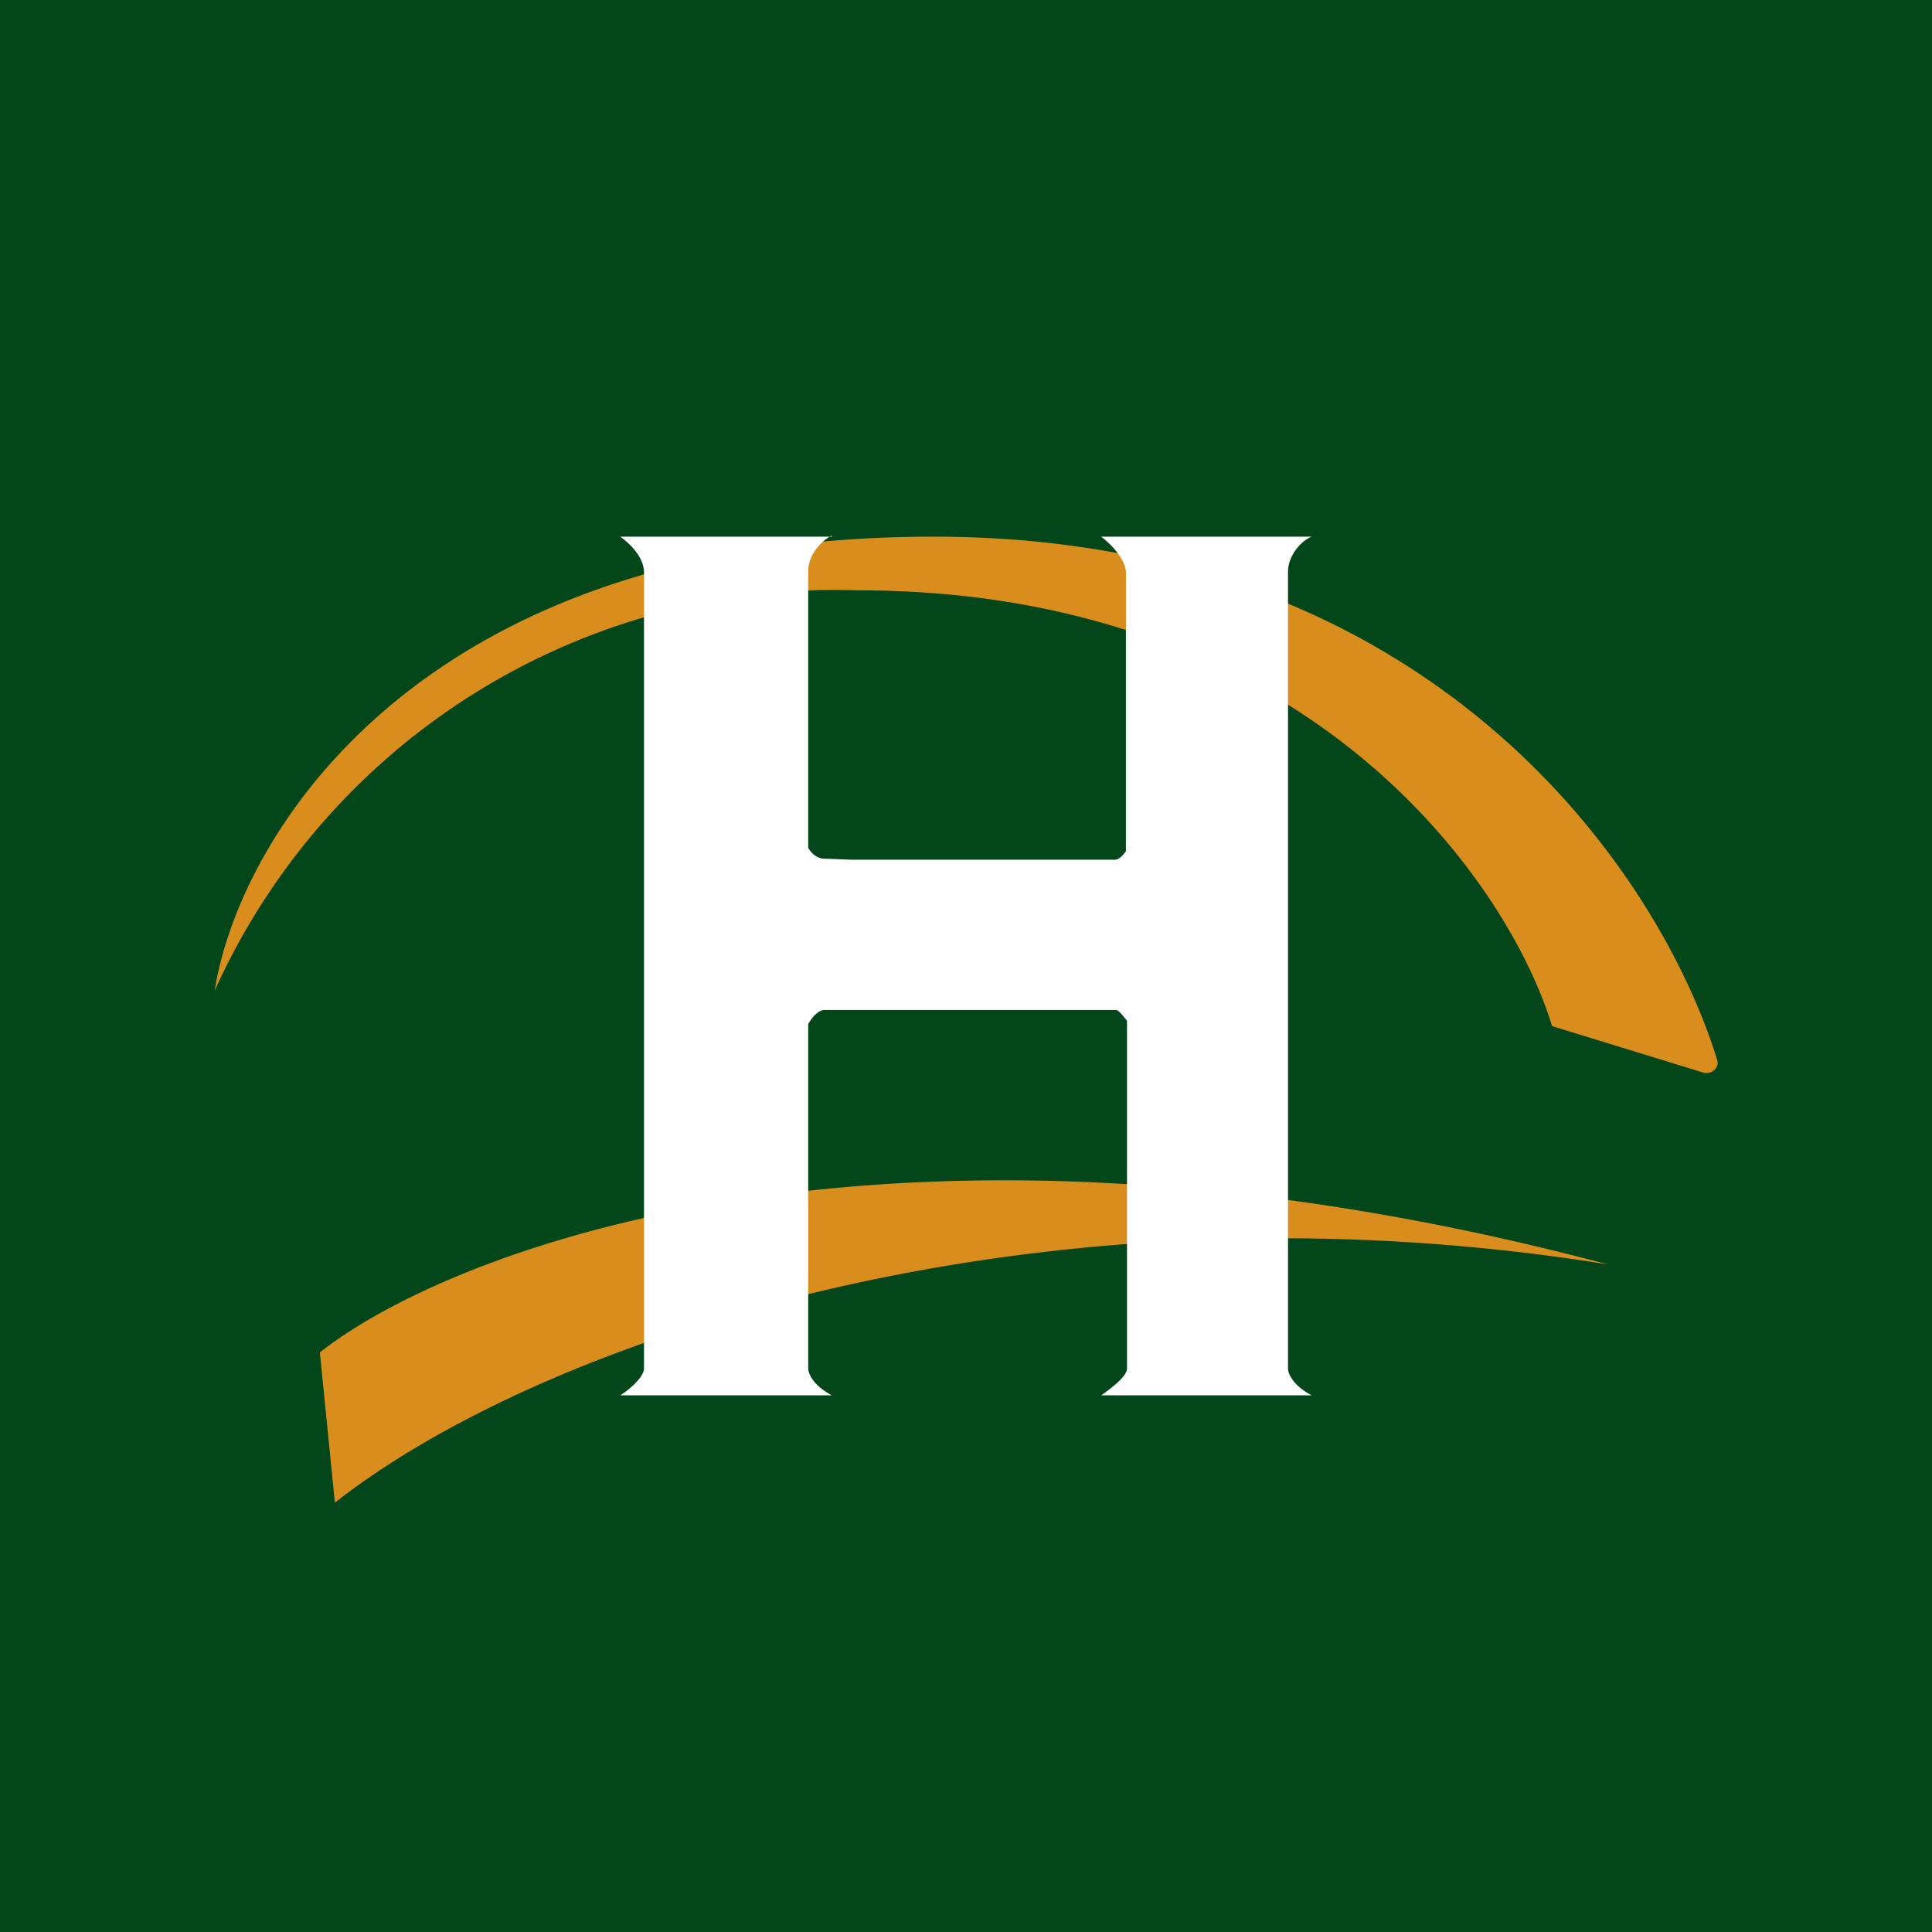 <svg xmlns="http://www.w3.org/2000/svg" width="18" height="18"><path fill="#024619" d="M0 0h18v18H0z"/><path fill="#D98D1D" d="M2 9.23C2.22 7.82 3.87 5 8.7 5c4.67 0 6.77 3.15 7.3 4.88.02.07-.06.14-.14.11l-1.4-.43c-.41-1.35-2.28-4.06-6.47-4.06A6.34 6.34 0 0 0 2 9.23m.98 3.37.14 1.4c1.96-1.54 6.57-3.07 11.86-2.22-6.55-1.74-10.73-.18-12 .82"/><path fill="#fff" d="M7.75 5H5.78c.2.15.22.28.22.33v7.42c0 .08-.14.2-.22.25h1.97c-.17-.09-.22-.2-.22-.25V9.54c.07-.12.13-.13.15-.13h2.72c.02 0 .06.05.1.1v3.24c0 .08-.17.2-.24.25h1.96c-.17-.09-.22-.2-.22-.25V5.33c0-.17.14-.3.22-.33h-1.96c.19.15.23.28.23.33v2.6c-.04.06-.08.08-.1.08H7.94L7.68 8c-.07 0-.12-.05-.15-.1V5.32c0-.17.15-.3.22-.33Z"/></svg>